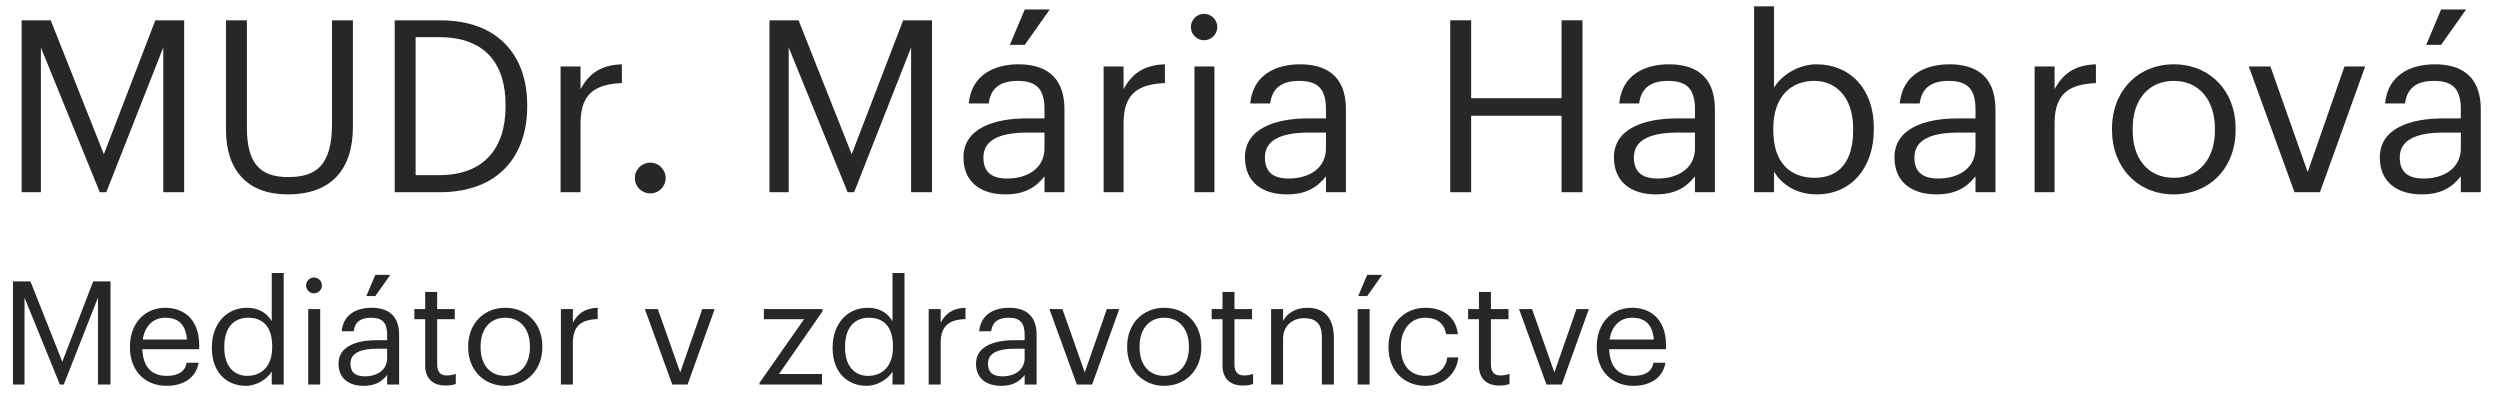 <?xml version="1.0" encoding="utf-8"?>
<!-- Generator: Adobe Illustrator 15.1.0, SVG Export Plug-In . SVG Version: 6.00 Build 0)  -->
<!DOCTYPE svg PUBLIC "-//W3C//DTD SVG 1.1//EN" "http://www.w3.org/Graphics/SVG/1.1/DTD/svg11.dtd">
<svg version="1.1" id="Layer_1" xmlns="http://www.w3.org/2000/svg" xmlns:xlink="http://www.w3.org/1999/xlink" x="0px" y="0px"
	 width="340px" height="55px" viewBox="0 0 340 55" enable-background="new 0 0 340 55" xml:space="preserve">
<g>
	<path fill="#272727" d="M2.942,2.762h3.957l7.227,18.214l6.998-18.214h3.924v23.38h-2.845V6.457l-7.75,19.685H13.57L5.559,6.457
		v19.685H2.942V2.762z"/>
	<path fill="#272727" d="M30.73,17.607V2.762h2.845V17.28c0,4.905,1.733,6.802,5.624,6.802c3.728,0,5.952-1.504,5.952-7.227V2.762
		h2.845v14.486c0,5.689-2.845,9.188-8.862,9.188C33.771,26.437,30.73,23.297,30.73,17.607z"/>
	<path fill="#272727" d="M53.681,2.762h6.18c8.044,0,11.837,4.971,11.837,11.478v0.294c0,6.475-3.728,11.608-11.903,11.608h-6.115
		V2.762z M59.73,23.82c6.017,0,9.025-3.597,9.025-9.319v-0.262c0-5.395-2.616-9.188-9.058-9.188h-3.172v18.77H59.73z"/>
	<path fill="#272727" d="M76.239,9.04h2.714v3.074c1.079-1.929,2.55-3.27,5.624-3.368v2.55c-3.433,0.164-5.624,1.243-5.624,5.461
		v9.385h-2.714V9.04z"/>
	<path fill="#272727" d="M86.341,24.213c0-1.177,0.948-2.093,2.093-2.093s2.093,0.916,2.093,2.093s-0.948,2.093-2.093,2.093
		S86.341,25.39,86.341,24.213z"/>
	<path fill="#272727" d="M104.648,2.762h3.957l7.227,18.214l6.998-18.214h3.924v23.38h-2.845V6.457l-7.75,19.685h-0.883
		l-8.011-19.685v19.685h-2.616V2.762z"/>
	<path fill="#272727" d="M131.031,21.401c0-3.957,4.186-5.297,8.567-5.297h2.452v-1.243c0-2.714-1.046-3.859-3.662-3.859
		c-2.354,0-3.663,0.981-3.924,3.074h-2.714c0.36-3.892,3.466-5.33,6.769-5.33c3.27,0,6.246,1.34,6.246,6.115v11.281h-2.714v-2.158
		c-1.275,1.603-2.812,2.453-5.33,2.453C133.548,26.437,131.031,24.899,131.031,21.401z M142.05,20.158v-2.125h-2.354
		c-3.433,0-5.951,0.85-5.951,3.368c0,1.766,0.85,2.877,3.237,2.877C139.859,24.278,142.05,22.807,142.05,20.158z M139.369,1.291h3.4
		l-3.4,4.807h-2.027L139.369,1.291z"/>
	<path fill="#272727" d="M150.09,9.04h2.714v3.074c1.079-1.929,2.55-3.27,5.624-3.368v2.55c-3.433,0.164-5.624,1.243-5.624,5.461
		v9.385h-2.714V9.04z"/>
	<path fill="#272727" d="M161.958,3.677c0-0.981,0.817-1.798,1.798-1.798s1.798,0.817,1.798,1.798c0,0.981-0.817,1.799-1.798,1.799
		S161.958,4.659,161.958,3.677z M162.448,9.04h2.714v17.102h-2.714V9.04z"/>
	<path fill="#272727" d="M169.313,21.401c0-3.957,4.185-5.297,8.567-5.297h2.453v-1.243c0-2.714-1.047-3.859-3.663-3.859
		c-2.354,0-3.662,0.981-3.924,3.074h-2.714c0.36-3.892,3.466-5.33,6.769-5.33c3.271,0,6.246,1.34,6.246,6.115v11.281h-2.714v-2.158
		c-1.275,1.603-2.813,2.453-5.33,2.453C171.831,26.437,169.313,24.899,169.313,21.401z M180.333,20.158v-2.125h-2.354
		c-3.434,0-5.951,0.85-5.951,3.368c0,1.766,0.85,2.877,3.237,2.877C178.142,24.278,180.333,22.807,180.333,20.158z"/>
	<path fill="#272727" d="M197.232,2.762h2.845v10.595h12.295V2.762h2.845v23.38h-2.845V15.744h-12.295v10.398h-2.845V2.762z"/>
	<path fill="#272727" d="M219.495,21.401c0-3.957,4.186-5.297,8.567-5.297h2.452v-1.243c0-2.714-1.046-3.859-3.662-3.859
		c-2.354,0-3.662,0.981-3.924,3.074h-2.714c0.359-3.892,3.466-5.33,6.769-5.33c3.27,0,6.245,1.34,6.245,6.115v11.281h-2.714v-2.158
		c-1.275,1.603-2.813,2.453-5.33,2.453C222.013,26.437,219.495,24.899,219.495,21.401z M230.515,20.158v-2.125h-2.354
		c-3.434,0-5.951,0.85-5.951,3.368c0,1.766,0.851,2.877,3.237,2.877C228.324,24.278,230.515,22.807,230.515,20.158z"/>
	<path fill="#272727" d="M241.27,23.33v2.812h-2.714V0.865h2.714v11.053c0.98-1.668,3.303-3.172,5.788-3.172
		c4.479,0,7.782,3.27,7.782,8.6v0.262c0,5.232-3.074,8.829-7.782,8.829C244.277,26.437,242.25,25.03,241.27,23.33z M252.027,17.738
		v-0.262c0-4.316-2.387-6.475-5.265-6.475c-3.172,0-5.592,2.093-5.592,6.475v0.262c0,4.382,2.289,6.442,5.625,6.442
		C250.196,24.18,252.027,21.891,252.027,17.738z"/>
	<path fill="#272727" d="M257.647,21.401c0-3.957,4.186-5.297,8.567-5.297h2.452v-1.243c0-2.714-1.046-3.859-3.662-3.859
		c-2.354,0-3.662,0.981-3.924,3.074h-2.714c0.359-3.892,3.466-5.33,6.769-5.33c3.27,0,6.245,1.34,6.245,6.115v11.281h-2.714v-2.158
		c-1.275,1.603-2.813,2.453-5.33,2.453C260.165,26.437,257.647,24.899,257.647,21.401z M268.667,20.158v-2.125h-2.354
		c-3.434,0-5.951,0.85-5.951,3.368c0,1.766,0.851,2.877,3.237,2.877C266.477,24.278,268.667,22.807,268.667,20.158z"/>
	<path fill="#272727" d="M276.708,9.04h2.714v3.074c1.079-1.929,2.551-3.27,5.624-3.368v2.55c-3.434,0.164-5.624,1.243-5.624,5.461
		v9.385h-2.714V9.04z"/>
	<path fill="#272727" d="M287.234,17.738v-0.262c0-5.134,3.564-8.73,8.403-8.73c4.84,0,8.404,3.564,8.404,8.698v0.262
		c0,5.167-3.564,8.731-8.437,8.731S287.234,22.741,287.234,17.738z M301.229,17.738v-0.229c0-3.957-2.19-6.507-5.592-6.507
		c-3.434,0-5.592,2.551-5.592,6.475v0.262c0,3.891,2.126,6.442,5.592,6.442C299.071,24.18,301.229,21.597,301.229,17.738z"/>
	<path fill="#272727" d="M305.835,9.04h2.943l5.068,14.355L318.85,9.04h2.813l-6.148,17.102h-3.466L305.835,9.04z"/>
	<path fill="#272727" d="M323.653,21.401c0-3.957,4.186-5.297,8.567-5.297h2.452v-1.243c0-2.714-1.046-3.859-3.662-3.859
		c-2.354,0-3.662,0.981-3.924,3.074h-2.714c0.359-3.892,3.466-5.33,6.769-5.33c3.27,0,6.245,1.34,6.245,6.115v11.281h-2.714v-2.158
		c-1.275,1.603-2.813,2.453-5.33,2.453C326.171,26.437,323.653,24.899,323.653,21.401z M334.673,20.158v-2.125h-2.354
		c-3.434,0-5.951,0.85-5.951,3.368c0,1.766,0.851,2.877,3.237,2.877C332.482,24.278,334.673,22.807,334.673,20.158z M331.991,1.291
		h3.401l-3.401,4.807h-2.027L331.991,1.291z"/>
	<path fill="#272727" d="M1.766,38.266H4.14l4.336,10.93l4.199-10.93h2.355v14.03h-1.708V40.483l-4.65,11.813h-0.53L3.335,40.483
		v11.813h-1.57V38.266z"/>
	<path fill="#272727" d="M17.673,47.272v-0.157c0-3.101,1.982-5.259,4.808-5.259c2.375,0,4.611,1.433,4.611,5.103v0.529h-7.731
		c0.078,2.335,1.197,3.63,3.296,3.63c1.589,0,2.512-0.588,2.728-1.785h1.629c-0.354,2.061-2.061,3.14-4.376,3.14
		C19.733,52.473,17.673,50.432,17.673,47.272z M25.424,46.174c-0.157-2.119-1.256-2.963-2.943-2.963
		c-1.668,0-2.786,1.138-3.061,2.963H25.424z"/>
	<path fill="#272727" d="M28.814,47.37v-0.156c0-3.14,1.962-5.357,4.788-5.357c1.707,0,2.767,0.824,3.355,1.825v-6.554h1.629v15.168
		h-1.629V50.53c-0.588,1-2.021,1.942-3.512,1.942C30.757,52.473,28.814,50.569,28.814,47.37z M37.017,47.233v-0.157
		c0-2.629-1.256-3.865-3.257-3.865c-2.041,0-3.257,1.432-3.257,3.924v0.157c0,2.59,1.393,3.826,3.12,3.826
		C35.526,51.118,37.017,49.862,37.017,47.233z"/>
	<path fill="#272727" d="M41.624,38.815c0-0.589,0.491-1.08,1.08-1.08c0.588,0,1.079,0.491,1.079,1.08
		c0,0.588-0.491,1.079-1.079,1.079C42.114,39.895,41.624,39.403,41.624,38.815z M41.918,42.033h1.629v10.263h-1.629V42.033z"/>
	<path fill="#272727" d="M46.037,49.45c0-2.374,2.512-3.179,5.141-3.179h1.472v-0.745c0-1.629-0.628-2.315-2.198-2.315
		c-1.413,0-2.198,0.588-2.355,1.844h-1.628c0.216-2.335,2.08-3.198,4.062-3.198c1.962,0,3.748,0.805,3.748,3.67v6.77H52.65v-1.295
		c-0.765,0.961-1.688,1.472-3.199,1.472C47.548,52.473,46.037,51.55,46.037,49.45z M52.65,48.705V47.43h-1.413
		c-2.06,0-3.571,0.51-3.571,2.021c0,1.06,0.51,1.728,1.943,1.728C51.335,51.178,52.65,50.294,52.65,48.705z M51.041,37.383h2.041
		l-2.041,2.885h-1.217L51.041,37.383z"/>
	<path fill="#272727" d="M57.826,49.726v-6.318h-1.472v-1.374h1.472v-2.335h1.629v2.335h2.394v1.374h-2.394v6.161
		c0,1.001,0.451,1.491,1.275,1.491c0.51,0,0.902-0.078,1.256-0.216v1.374c-0.333,0.117-0.726,0.216-1.393,0.216
		C58.729,52.434,57.826,51.334,57.826,49.726z"/>
	<path fill="#272727" d="M63.671,47.253v-0.157c0-3.081,2.139-5.239,5.043-5.239c2.904,0,5.043,2.139,5.043,5.22v0.157
		c0,3.101-2.139,5.239-5.063,5.239S63.671,50.255,63.671,47.253z M72.07,47.253v-0.138c0-2.374-1.315-3.904-3.355-3.904
		c-2.061,0-3.355,1.53-3.355,3.885v0.157c0,2.335,1.275,3.865,3.355,3.865C70.774,51.118,72.07,49.568,72.07,47.253z"/>
	<path fill="#272727" d="M76.284,42.033h1.628v1.845c0.648-1.158,1.531-1.963,3.375-2.021v1.53
		c-2.061,0.099-3.375,0.746-3.375,3.277v5.632h-1.628V42.033z"/>
	<path fill="#272727" d="M87.7,42.033h1.766l3.042,8.614l3.002-8.614h1.688l-3.689,10.263h-2.08L87.7,42.033z"/>
	<path fill="#272727" d="M103.294,52.061l6.063-8.653h-5.475v-1.374h7.986v0.294l-5.926,8.536h5.848v1.433h-8.497V52.061z"/>
	<path fill="#272727" d="M113.239,47.37v-0.156c0-3.14,1.962-5.357,4.788-5.357c1.708,0,2.767,0.824,3.355,1.825v-6.554h1.629
		v15.168h-1.629V50.53c-0.588,1-2.021,1.942-3.512,1.942C115.182,52.473,113.239,50.569,113.239,47.37z M121.441,47.233v-0.157
		c0-2.629-1.256-3.865-3.257-3.865c-2.041,0-3.257,1.432-3.257,3.924v0.157c0,2.59,1.393,3.826,3.12,3.826
		C119.95,51.118,121.441,49.862,121.441,47.233z"/>
	<path fill="#272727" d="M126.303,42.033h1.628v1.845c0.647-1.158,1.531-1.963,3.375-2.021v1.53
		c-2.061,0.099-3.375,0.746-3.375,3.277v5.632h-1.628V42.033z"/>
	<path fill="#272727" d="M132.737,49.45c0-2.374,2.512-3.179,5.141-3.179h1.472v-0.745c0-1.629-0.628-2.315-2.198-2.315
		c-1.413,0-2.198,0.588-2.355,1.844h-1.628c0.216-2.335,2.08-3.198,4.062-3.198c1.962,0,3.748,0.805,3.748,3.67v6.77h-1.628v-1.295
		c-0.765,0.961-1.688,1.472-3.199,1.472C134.248,52.473,132.737,51.55,132.737,49.45z M139.35,48.705V47.43h-1.413
		c-2.06,0-3.571,0.51-3.571,2.021c0,1.06,0.51,1.728,1.943,1.728C138.035,51.178,139.35,50.294,139.35,48.705z"/>
	<path fill="#272727" d="M142.721,42.033h1.766l3.042,8.614l3.002-8.614h1.688l-3.689,10.263h-2.08L142.721,42.033z"/>
	<path fill="#272727" d="M153.293,47.253v-0.157c0-3.081,2.139-5.239,5.043-5.239c2.904,0,5.043,2.139,5.043,5.22v0.157
		c0,3.101-2.139,5.239-5.063,5.239C155.394,52.473,153.293,50.255,153.293,47.253z M161.692,47.253v-0.138
		c0-2.374-1.315-3.904-3.355-3.904c-2.061,0-3.355,1.53-3.355,3.885v0.157c0,2.335,1.275,3.865,3.355,3.865
		C160.397,51.118,161.692,49.568,161.692,47.253z"/>
	<path fill="#272727" d="M166.259,49.726v-6.318h-1.472v-1.374h1.472v-2.335h1.629v2.335h2.394v1.374h-2.394v6.161
		c0,1.001,0.451,1.491,1.275,1.491c0.51,0,0.903-0.078,1.256-0.216v1.374c-0.333,0.117-0.726,0.216-1.393,0.216
		C167.162,52.434,166.259,51.334,166.259,49.726z"/>
	<path fill="#272727" d="M172.87,42.033h1.629v1.629c0.471-0.962,1.608-1.806,3.296-1.806c2.12,0,3.611,1.158,3.611,4.141v6.299
		h-1.629v-6.417c0-1.805-0.766-2.609-2.414-2.609c-1.511,0-2.864,0.961-2.864,2.806v6.221h-1.629V42.033z"/>
	<path fill="#272727" d="M184.639,42.033h1.629v10.263h-1.629V42.033z M185.934,37.383h2.041l-2.041,2.885h-1.217L185.934,37.383z"
		/>
	<path fill="#272727" d="M188.836,47.272v-0.157c0-3.14,2.237-5.259,4.984-5.259c2.139,0,4.141,0.981,4.454,3.591h-1.608
		c-0.256-1.629-1.433-2.236-2.846-2.236c-1.864,0-3.297,1.491-3.297,3.904v0.157c0,2.512,1.374,3.846,3.355,3.846
		c1.452,0,2.768-0.844,2.943-2.512h1.512c-0.216,2.218-2.002,3.866-4.475,3.866C190.995,52.473,188.836,50.451,188.836,47.272z"/>
	<path fill="#272727" d="M201.136,49.726v-6.318h-1.472v-1.374h1.472v-2.335h1.628v2.335h2.395v1.374h-2.395v6.161
		c0,1.001,0.451,1.491,1.275,1.491c0.511,0,0.903-0.078,1.256-0.216v1.374c-0.333,0.117-0.726,0.216-1.393,0.216
		C202.038,52.434,201.136,51.334,201.136,49.726z"/>
	<path fill="#272727" d="M206.588,42.033h1.767l3.041,8.614l3.003-8.614h1.688l-3.689,10.263h-2.08L206.588,42.033z"/>
	<path fill="#272727" d="M217.16,47.272v-0.157c0-3.101,1.982-5.259,4.808-5.259c2.375,0,4.611,1.433,4.611,5.103v0.529h-7.731
		c0.079,2.335,1.197,3.63,3.297,3.63c1.59,0,2.512-0.588,2.728-1.785h1.629c-0.354,2.061-2.061,3.14-4.376,3.14
		C219.221,52.473,217.16,50.432,217.16,47.272z M224.911,46.174c-0.157-2.119-1.256-2.963-2.943-2.963
		c-1.668,0-2.786,1.138-3.061,2.963H224.911z"/>
</g>
</svg>
